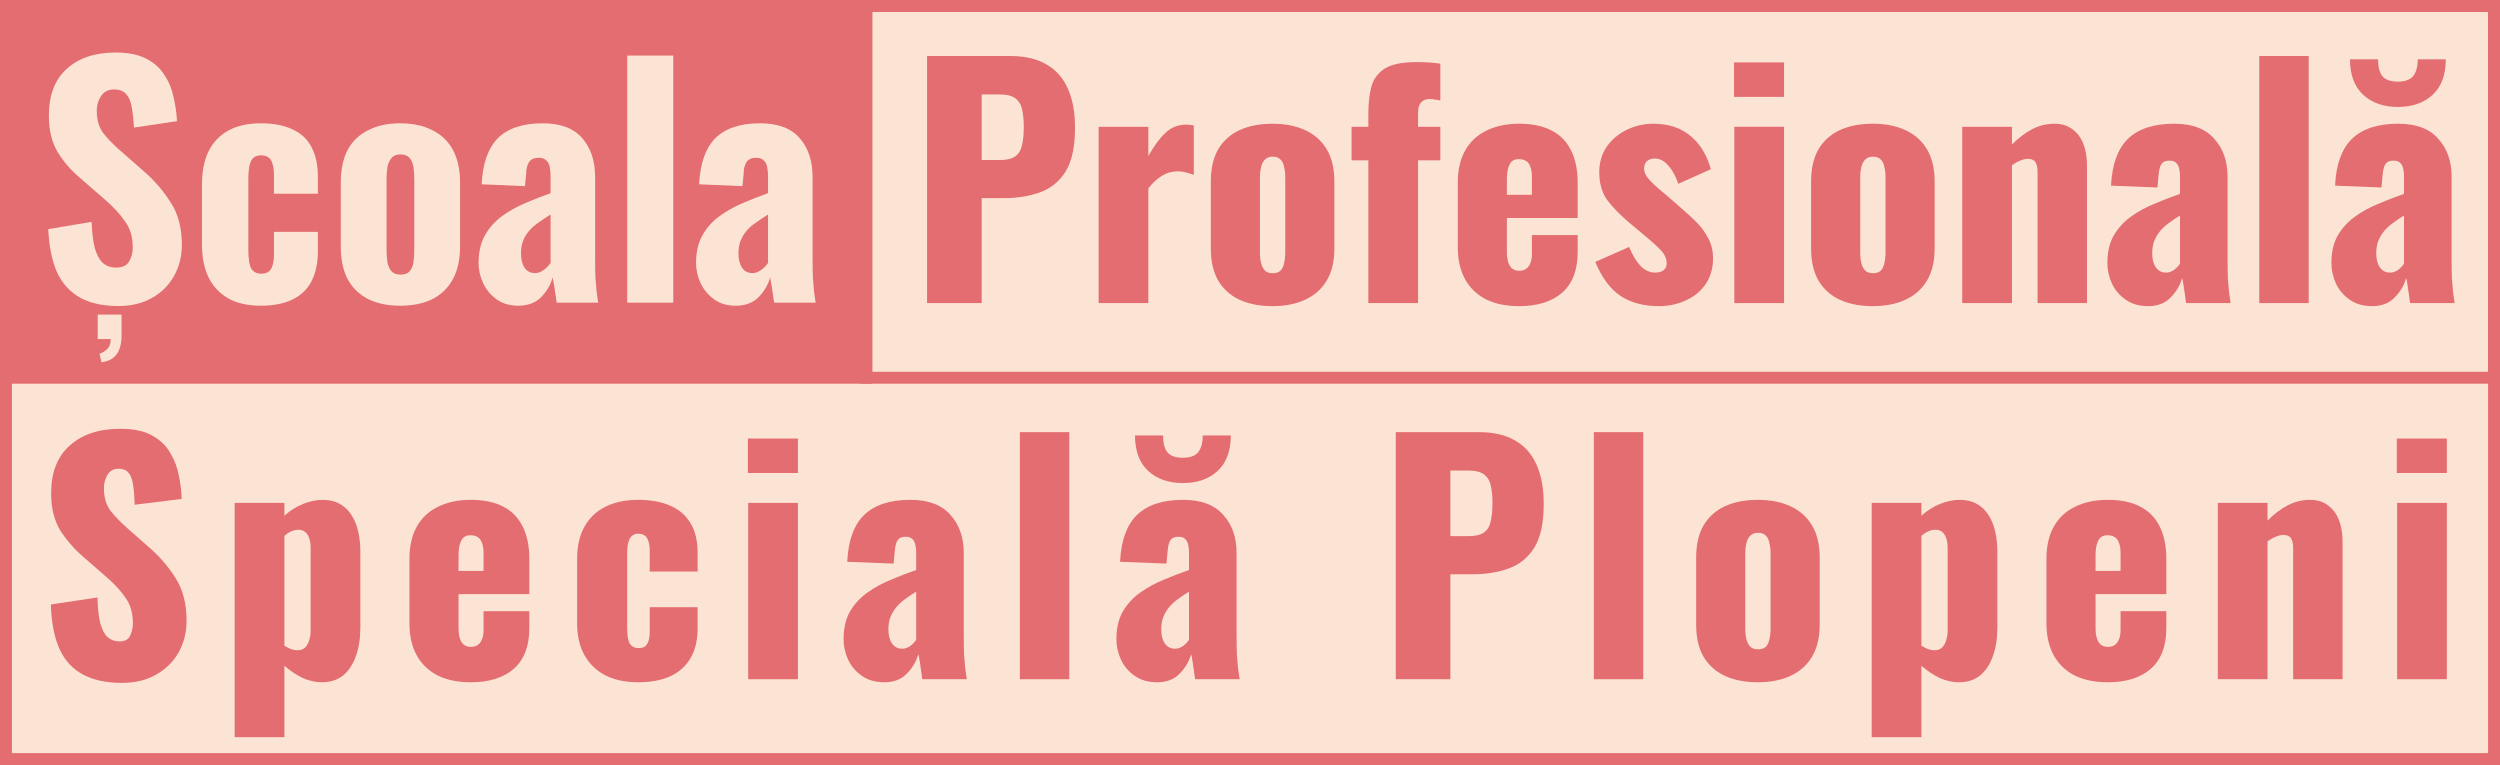 <svg width="1049" height="321" viewBox="0 0 1049 321" fill="none" xmlns="http://www.w3.org/2000/svg">
<rect x="2.5" y="2.5" width="1044" height="316" fill="#FCE4D4"/>
<rect x="2.5" y="2.5" width="1044" height="316" stroke="#E36D71" stroke-width="5"/>
<rect x="363.5" y="2.5" width="683" height="156" stroke="#E36D71" stroke-width="5"/>
<path d="M0 0H366V161H0V0Z" fill="#E36D71"/>
<path d="M49.688 128.408C43.288 128.408 37.955 127.256 33.688 124.952C29.421 122.563 26.179 119.021 23.96 114.328C21.827 109.549 20.589 103.491 20.248 96.152L38.424 93.08C38.595 97.347 39.021 100.931 39.704 103.832C40.472 106.648 41.581 108.781 43.032 110.232C44.568 111.597 46.445 112.28 48.664 112.28C51.395 112.28 53.229 111.427 54.168 109.72C55.192 108.013 55.704 106.051 55.704 103.832C55.704 99.48 54.637 95.853 52.504 92.952C50.456 89.965 47.725 86.979 44.312 83.992L33.56 74.648C29.72 71.405 26.563 67.736 24.088 63.64C21.699 59.544 20.504 54.509 20.504 48.536C20.504 40.003 22.979 33.475 27.928 28.952C32.963 24.344 39.832 22.04 48.536 22.04C53.741 22.04 58.008 22.893 61.336 24.6C64.664 26.307 67.224 28.611 69.016 31.512C70.893 34.328 72.173 37.443 72.856 40.856C73.624 44.184 74.093 47.512 74.264 50.84L56.216 53.528C56.045 50.371 55.747 47.597 55.32 45.208C54.979 42.819 54.211 40.941 53.016 39.576C51.907 38.211 50.2 37.528 47.896 37.528C45.421 37.528 43.587 38.467 42.392 40.344C41.197 42.136 40.6 44.141 40.6 46.36C40.6 50.029 41.411 53.059 43.032 55.448C44.739 57.752 47.043 60.184 49.944 62.744L60.44 71.96C64.792 75.715 68.504 80.024 71.576 84.888C74.733 89.667 76.312 95.597 76.312 102.68C76.312 107.544 75.203 111.939 72.984 115.864C70.765 119.789 67.651 122.861 63.64 125.08C59.715 127.299 55.064 128.408 49.688 128.408Z" fill="#FCE4D4"/>
<path d="M109.449 128.28C103.988 128.28 99.422 127.256 95.753 125.208C92.084 123.075 89.31 120.088 87.433 116.248C85.641 112.408 84.745 107.843 84.745 102.552V77.592C84.745 72.045 85.641 67.395 87.433 63.64C89.31 59.8 92.084 56.856 95.753 54.808C99.422 52.76 103.988 51.736 109.449 51.736C114.74 51.736 119.177 52.589 122.761 54.296C126.345 55.917 128.99 58.392 130.697 61.72C132.489 65.048 133.385 69.229 133.385 74.264V81.304H114.953V73.752C114.953 71.533 114.74 69.827 114.313 68.632C113.972 67.352 113.374 66.456 112.521 65.944C111.753 65.432 110.729 65.176 109.449 65.176C108.169 65.176 107.145 65.517 106.377 66.2C105.609 66.797 105.054 67.864 104.713 69.4C104.372 70.851 104.201 72.899 104.201 75.544V104.6C104.201 108.611 104.628 111.341 105.481 112.792C106.42 114.157 107.785 114.84 109.577 114.84C110.942 114.84 112.009 114.541 112.777 113.944C113.545 113.347 114.1 112.408 114.441 111.128C114.782 109.848 114.953 108.227 114.953 106.264V97.304H133.385V105.368C133.385 110.317 132.489 114.541 130.697 118.04C128.905 121.453 126.217 124.013 122.633 125.72C119.049 127.427 114.654 128.28 109.449 128.28Z" fill="#FCE4D4"/>
<path d="M167.955 128.28C162.664 128.28 158.142 127.341 154.387 125.464C150.632 123.501 147.774 120.685 145.811 117.016C143.934 113.347 142.995 108.781 142.995 103.32V76.696C142.995 71.235 143.934 66.669 145.811 63C147.774 59.331 150.632 56.557 154.387 54.68C158.142 52.717 162.664 51.736 167.955 51.736C173.246 51.736 177.768 52.717 181.523 54.68C185.278 56.557 188.136 59.331 190.099 63C192.062 66.669 193.043 71.235 193.043 76.696V103.32C193.043 108.781 192.062 113.347 190.099 117.016C188.136 120.685 185.278 123.501 181.523 125.464C177.768 127.341 173.246 128.28 167.955 128.28ZM168.083 115.224C169.704 115.224 170.942 114.797 171.795 113.944C172.648 113.005 173.203 111.768 173.459 110.232C173.715 108.611 173.843 106.776 173.843 104.728V75.416C173.843 73.283 173.715 71.448 173.459 69.912C173.203 68.376 172.648 67.139 171.795 66.2C170.942 65.261 169.704 64.792 168.083 64.792C166.462 64.792 165.224 65.261 164.371 66.2C163.518 67.139 162.92 68.376 162.579 69.912C162.323 71.448 162.195 73.283 162.195 75.416V104.728C162.195 106.776 162.323 108.611 162.579 110.232C162.92 111.768 163.518 113.005 164.371 113.944C165.224 114.797 166.462 115.224 168.083 115.224Z" fill="#FCE4D4"/>
<path d="M217.453 128.28C213.869 128.28 210.84 127.384 208.365 125.592C205.89 123.8 204.013 121.539 202.733 118.808C201.453 116.077 200.813 113.261 200.813 110.36C200.813 105.752 201.709 101.869 203.501 98.712C205.293 95.555 207.64 92.909 210.541 90.776C213.442 88.643 216.685 86.808 220.269 85.272C223.853 83.736 227.437 82.328 231.021 81.048V74.136C231.021 72.515 230.893 71.107 230.637 69.912C230.381 68.717 229.869 67.821 229.101 67.224C228.418 66.541 227.394 66.2 226.029 66.2C224.664 66.2 223.597 66.499 222.829 67.096C222.146 67.608 221.634 68.419 221.293 69.528C220.952 70.552 220.781 71.704 220.781 72.984L220.269 78.104L202.093 77.336C202.52 68.632 204.781 62.189 208.877 58.008C213.058 53.827 219.33 51.736 227.693 51.736C235.202 51.736 240.749 53.827 244.333 58.008C247.917 62.104 249.709 67.523 249.709 74.264V108.696C249.709 111.597 249.752 114.2 249.837 116.504C250.008 118.723 250.178 120.728 250.349 122.52C250.605 124.227 250.818 125.72 250.989 127H233.581C233.325 125.123 233.026 123.075 232.685 120.856C232.344 118.637 232.088 117.144 231.917 116.376C231.064 119.448 229.442 122.221 227.053 124.696C224.664 127.085 221.464 128.28 217.453 128.28ZM224.493 114.584C225.432 114.584 226.285 114.371 227.053 113.944C227.906 113.517 228.674 112.963 229.357 112.28C230.04 111.597 230.594 110.957 231.021 110.36V90.008C229.229 91.117 227.565 92.227 226.029 93.336C224.493 94.36 223.17 95.512 222.061 96.792C220.952 98.072 220.098 99.48 219.501 101.016C218.904 102.552 218.605 104.301 218.605 106.264C218.605 108.824 219.117 110.872 220.141 112.408C221.165 113.859 222.616 114.584 224.493 114.584Z" fill="#FCE4D4"/>
<path d="M263.177 127V23.32H282.505V127H263.177Z" fill="#FCE4D4"/>
<path d="M308.703 128.28C305.119 128.28 302.09 127.384 299.615 125.592C297.14 123.8 295.263 121.539 293.983 118.808C292.703 116.077 292.063 113.261 292.063 110.36C292.063 105.752 292.959 101.869 294.751 98.712C296.543 95.555 298.89 92.909 301.791 90.776C304.692 88.643 307.935 86.808 311.519 85.272C315.103 83.736 318.687 82.328 322.271 81.048V74.136C322.271 72.515 322.143 71.107 321.887 69.912C321.631 68.717 321.119 67.821 320.351 67.224C319.668 66.541 318.644 66.2 317.279 66.2C315.914 66.2 314.847 66.499 314.079 67.096C313.396 67.608 312.884 68.419 312.543 69.528C312.202 70.552 312.031 71.704 312.031 72.984L311.519 78.104L293.343 77.336C293.77 68.632 296.031 62.189 300.127 58.008C304.308 53.827 310.58 51.736 318.943 51.736C326.452 51.736 331.999 53.827 335.583 58.008C339.167 62.104 340.959 67.523 340.959 74.264V108.696C340.959 111.597 341.002 114.2 341.087 116.504C341.258 118.723 341.428 120.728 341.599 122.52C341.855 124.227 342.068 125.72 342.239 127H324.831C324.575 125.123 324.276 123.075 323.935 120.856C323.594 118.637 323.338 117.144 323.167 116.376C322.314 119.448 320.692 122.221 318.303 124.696C315.914 127.085 312.714 128.28 308.703 128.28ZM315.743 114.584C316.682 114.584 317.535 114.371 318.303 113.944C319.156 113.517 319.924 112.963 320.607 112.28C321.29 111.597 321.844 110.957 322.271 110.36V90.008C320.479 91.117 318.815 92.227 317.279 93.336C315.743 94.36 314.42 95.512 313.311 96.792C312.202 98.072 311.348 99.48 310.751 101.016C310.154 102.552 309.855 104.301 309.855 106.264C309.855 108.824 310.367 110.872 311.391 112.408C312.415 113.859 313.866 114.584 315.743 114.584Z" fill="#FCE4D4"/>
<path d="M42.586 152L41.759 148.408C42.954 148.033 44.035 147.376 45 146.437C45.965 145.545 46.448 144.16 46.448 142.282H41V132H51V141.085C50.954 144.371 50.241 146.93 48.862 148.761C47.483 150.592 45.391 151.671 42.586 152Z" fill="#FCE4D4"/>
<path d="M389 127.18V23.5H423.816C430.045 23.5 435.165 24.695 439.176 27.084C443.187 29.388 446.173 32.801 448.136 37.324C450.099 41.761 451.08 47.18 451.08 53.58C451.08 61.601 449.757 67.745 447.112 72.012C444.467 76.193 440.883 79.095 436.36 80.716C431.837 82.337 426.76 83.148 421.128 83.148H411.912V127.18H389ZM411.912 67.148H419.592C422.408 67.148 424.541 66.636 425.992 65.612C427.443 64.588 428.381 63.052 428.808 61.004C429.32 58.956 429.576 56.353 429.576 53.196C429.576 50.551 429.363 48.247 428.936 46.284C428.595 44.236 427.699 42.615 426.248 41.42C424.797 40.225 422.536 39.628 419.464 39.628H411.912V67.148Z" fill="#E36D71"/>
<path d="M460.979 127.18V53.196H481.843V65.484C484.232 61.217 486.622 57.975 489.011 55.756C491.4 53.452 494.302 52.3 497.715 52.3C498.398 52.3 498.995 52.343 499.507 52.428C500.019 52.428 500.488 52.513 500.915 52.684V73.42C499.976 72.993 498.91 72.652 497.715 72.396C496.606 72.055 495.411 71.884 494.131 71.884C491.742 71.884 489.523 72.524 487.475 73.804C485.427 75.084 483.55 76.833 481.843 79.052V127.18H460.979Z" fill="#E36D71"/>
<path d="M533.918 128.46C528.627 128.46 524.019 127.564 520.094 125.772C516.254 123.98 513.267 121.292 511.134 117.708C509.086 114.124 508.062 109.644 508.062 104.268V76.108C508.062 70.732 509.086 66.252 511.134 62.668C513.267 59.084 516.254 56.396 520.094 54.604C524.019 52.812 528.627 51.916 533.918 51.916C539.209 51.916 543.774 52.812 547.614 54.604C551.539 56.396 554.569 59.084 556.702 62.668C558.835 66.252 559.902 70.732 559.902 76.108V104.268C559.902 109.644 558.835 114.124 556.702 117.708C554.569 121.292 551.539 123.98 547.614 125.772C543.774 127.564 539.209 128.46 533.918 128.46ZM534.046 114.636C535.411 114.636 536.478 114.295 537.246 113.612C538.014 112.844 538.526 111.82 538.782 110.54C539.123 109.175 539.294 107.553 539.294 105.676V74.7C539.294 72.823 539.123 71.244 538.782 69.964C538.526 68.599 538.014 67.575 537.246 66.892C536.478 66.124 535.411 65.74 534.046 65.74C532.681 65.74 531.614 66.124 530.846 66.892C530.078 67.575 529.523 68.599 529.182 69.964C528.841 71.244 528.67 72.823 528.67 74.7V105.676C528.67 107.553 528.841 109.175 529.182 110.54C529.523 111.82 530.078 112.844 530.846 113.612C531.614 114.295 532.681 114.636 534.046 114.636Z" fill="#E36D71"/>
<path d="M574.161 127.18V67.276H567.121V53.196H574.161V47.692C574.161 43.34 574.588 39.543 575.441 36.3C576.38 33.057 578.257 30.54 581.073 28.748C583.974 26.956 588.412 26.06 594.385 26.06C596.006 26.06 597.585 26.103 599.121 26.188C600.742 26.273 602.492 26.444 604.369 26.7V42.188C603.772 42.017 603.046 41.889 602.193 41.804C601.425 41.633 600.657 41.548 599.889 41.548C598.353 41.548 597.158 42.017 596.305 42.956C595.452 43.809 595.025 45.26 595.025 47.308V53.196H604.369V67.276H595.025V127.18H574.161Z" fill="#E36D71"/>
<path d="M637.415 128.46C632.039 128.46 627.431 127.521 623.591 125.644C619.751 123.681 616.807 120.865 614.759 117.196C612.711 113.441 611.687 108.961 611.687 103.756V76.62C611.687 71.329 612.711 66.849 614.759 63.18C616.807 59.511 619.751 56.737 623.591 54.86C627.516 52.897 632.124 51.916 637.415 51.916C642.876 51.916 647.399 52.855 650.983 54.732C654.652 56.609 657.383 59.383 659.175 63.052C661.052 66.721 661.991 71.244 661.991 76.62V91.468H632.295V105.676C632.295 107.553 632.508 109.089 632.935 110.284C633.362 111.479 633.959 112.332 634.727 112.844C635.495 113.356 636.391 113.612 637.415 113.612C638.439 113.612 639.335 113.399 640.103 112.972C640.956 112.46 641.596 111.692 642.023 110.668C642.535 109.644 642.791 108.236 642.791 106.444V98.636H661.991V105.804C661.991 113.313 659.815 118.988 655.463 122.828C651.111 126.583 645.095 128.46 637.415 128.46ZM632.295 81.74H642.791V74.316C642.791 72.353 642.535 70.817 642.023 69.708C641.596 68.599 640.956 67.831 640.103 67.404C639.335 66.977 638.396 66.764 637.287 66.764C636.263 66.764 635.367 67.02 634.599 67.532C633.916 68.044 633.362 68.94 632.935 70.22C632.508 71.415 632.295 73.164 632.295 75.468V81.74Z" fill="#E36D71"/>
<path d="M696.132 128.46C689.647 128.46 684.228 127.009 679.876 124.108C675.609 121.207 672.111 116.471 669.38 109.9L683.588 103.628C684.953 106.956 686.532 109.601 688.324 111.564C690.201 113.441 692.249 114.38 694.468 114.38C696.089 114.38 697.284 114.039 698.052 113.356C698.905 112.673 699.332 111.735 699.332 110.54C699.332 108.577 698.564 106.785 697.028 105.164C695.577 103.543 692.932 101.153 689.092 97.996L683.716 93.516C679.791 90.188 676.676 86.988 674.372 83.916C672.153 80.759 671.044 76.876 671.044 72.268C671.044 68.257 672.068 64.716 674.116 61.644C676.249 58.572 679.065 56.183 682.564 54.476C686.063 52.769 689.817 51.916 693.828 51.916C699.972 51.916 705.092 53.58 709.188 56.908C713.284 60.236 716.185 64.929 717.892 70.988L704.196 77.132C703.684 75.511 702.959 73.889 702.02 72.268C701.081 70.647 699.972 69.281 698.692 68.172C697.412 67.063 695.961 66.508 694.34 66.508C692.975 66.508 691.865 66.892 691.012 67.66C690.244 68.428 689.86 69.452 689.86 70.732C689.86 72.353 690.756 74.103 692.548 75.98C694.425 77.857 696.985 80.119 700.228 82.764L705.476 87.372C707.609 89.164 709.7 91.084 711.748 93.132C713.796 95.18 715.46 97.441 716.74 99.916C718.105 102.391 718.788 105.207 718.788 108.364C718.788 112.631 717.721 116.3 715.588 119.372C713.455 122.359 710.639 124.62 707.14 126.156C703.727 127.692 700.057 128.46 696.132 128.46Z" fill="#E36D71"/>
<path d="M727.726 127.18V53.196H748.59V127.18H727.726ZM727.598 40.652V26.188H748.59V40.652H727.598Z" fill="#E36D71"/>
<path d="M785.793 128.46C780.502 128.46 775.894 127.564 771.969 125.772C768.129 123.98 765.142 121.292 763.009 117.708C760.961 114.124 759.937 109.644 759.937 104.268V76.108C759.937 70.732 760.961 66.252 763.009 62.668C765.142 59.084 768.129 56.396 771.969 54.604C775.894 52.812 780.502 51.916 785.793 51.916C791.084 51.916 795.649 52.812 799.489 54.604C803.414 56.396 806.444 59.084 808.577 62.668C810.71 66.252 811.777 70.732 811.777 76.108V104.268C811.777 109.644 810.71 114.124 808.577 117.708C806.444 121.292 803.414 123.98 799.489 125.772C795.649 127.564 791.084 128.46 785.793 128.46ZM785.921 114.636C787.286 114.636 788.353 114.295 789.121 113.612C789.889 112.844 790.401 111.82 790.657 110.54C790.998 109.175 791.169 107.553 791.169 105.676V74.7C791.169 72.823 790.998 71.244 790.657 69.964C790.401 68.599 789.889 67.575 789.121 66.892C788.353 66.124 787.286 65.74 785.921 65.74C784.556 65.74 783.489 66.124 782.721 66.892C781.953 67.575 781.398 68.599 781.057 69.964C780.716 71.244 780.545 72.823 780.545 74.7V105.676C780.545 107.553 780.716 109.175 781.057 110.54C781.398 111.82 781.953 112.844 782.721 113.612C783.489 114.295 784.556 114.636 785.921 114.636Z" fill="#E36D71"/>
<path d="M823.348 127.18V53.196H844.212V60.62C846.943 57.889 849.759 55.756 852.66 54.22C855.647 52.684 858.761 51.916 862.004 51.916C865.076 51.916 867.593 52.684 869.556 54.22C871.604 55.671 873.14 57.719 874.164 60.364C875.188 62.924 875.7 65.868 875.7 69.196V127.18H854.964V72.14C854.964 70.348 854.665 68.983 854.068 68.044C853.471 67.105 852.361 66.636 850.74 66.636C849.887 66.636 848.863 66.892 847.668 67.404C846.559 67.831 845.407 68.471 844.212 69.324V127.18H823.348Z" fill="#E36D71"/>
<path d="M901.407 128.46C897.652 128.46 894.495 127.564 891.935 125.772C889.375 123.98 887.455 121.719 886.175 118.988C884.895 116.172 884.255 113.313 884.255 110.412C884.255 105.804 885.151 101.921 886.943 98.764C888.82 95.607 891.252 92.961 894.239 90.828C897.226 88.695 900.511 86.903 904.095 85.452C907.679 83.916 911.22 82.551 914.719 81.356V73.932C914.719 72.652 914.591 71.543 914.335 70.604C914.079 69.58 913.652 68.812 913.055 68.3C912.458 67.703 911.562 67.404 910.367 67.404C909.172 67.404 908.234 67.66 907.551 68.172C906.954 68.684 906.527 69.409 906.271 70.348C906.015 71.201 905.844 72.183 905.759 73.292L905.247 78.668L885.791 77.9C886.218 69.025 888.564 62.497 892.831 58.316C897.183 54.049 903.668 51.916 912.287 51.916C919.796 51.916 925.386 54.007 929.055 58.188C932.81 62.284 934.687 67.617 934.687 74.188V108.748C934.687 111.82 934.73 114.508 934.815 116.812C934.986 119.116 935.156 121.121 935.327 122.828C935.583 124.535 935.796 125.985 935.967 127.18H917.279C917.023 125.217 916.724 123.084 916.383 120.78C916.042 118.476 915.786 117.111 915.615 116.684C914.762 119.756 913.14 122.487 910.751 124.876C908.447 127.265 905.332 128.46 901.407 128.46ZM908.831 114.38C909.684 114.38 910.452 114.209 911.135 113.868C911.903 113.527 912.586 113.057 913.183 112.46C913.78 111.863 914.292 111.265 914.719 110.668V90.444C913.012 91.468 911.434 92.535 909.983 93.644C908.532 94.668 907.295 95.82 906.271 97.1C905.247 98.38 904.436 99.788 903.839 101.324C903.327 102.775 903.071 104.439 903.071 106.316C903.071 108.791 903.583 110.753 904.607 112.204C905.631 113.655 907.039 114.38 908.831 114.38Z" fill="#E36D71"/>
<path d="M947.994 127.18V23.5H968.73V127.18H947.994Z" fill="#E36D71"/>
<path d="M995.407 128.46C991.652 128.46 988.495 127.564 985.935 125.772C983.375 123.98 981.455 121.719 980.175 118.988C978.895 116.172 978.255 113.313 978.255 110.412C978.255 105.804 979.151 101.921 980.943 98.764C982.82 95.607 985.252 92.961 988.239 90.828C991.226 88.695 994.511 86.903 998.095 85.452C1001.68 83.916 1005.22 82.551 1008.72 81.356V73.932C1008.72 72.652 1008.59 71.543 1008.34 70.604C1008.08 69.58 1007.65 68.812 1007.05 68.3C1006.46 67.703 1005.56 67.404 1004.37 67.404C1003.17 67.404 1002.23 67.66 1001.55 68.172C1000.95 68.684 1000.53 69.409 1000.27 70.348C1000.01 71.201 999.844 72.183 999.759 73.292L999.247 78.668L979.791 77.9C980.218 69.025 982.564 62.497 986.831 58.316C991.183 54.049 997.668 51.916 1006.29 51.916C1013.8 51.916 1019.39 54.007 1023.05 58.188C1026.81 62.284 1028.69 67.617 1028.69 74.188V108.748C1028.69 111.82 1028.73 114.508 1028.82 116.812C1028.99 119.116 1029.16 121.121 1029.33 122.828C1029.58 124.535 1029.8 125.985 1029.97 127.18H1011.28C1011.02 125.217 1010.72 123.084 1010.38 120.78C1010.04 118.476 1009.79 117.111 1009.61 116.684C1008.76 119.756 1007.14 122.487 1004.75 124.876C1002.45 127.265 999.332 128.46 995.407 128.46ZM1002.83 114.38C1003.68 114.38 1004.45 114.209 1005.14 113.868C1005.9 113.527 1006.59 113.057 1007.18 112.46C1007.78 111.863 1008.29 111.265 1008.72 110.668V90.444C1007.01 91.468 1005.43 92.535 1003.98 93.644C1002.53 94.668 1001.29 95.82 1000.27 97.1C999.247 98.38 998.436 99.788 997.839 101.324C997.327 102.775 997.071 104.439 997.071 106.316C997.071 108.791 997.583 110.753 998.607 112.204C999.631 113.655 1001.04 114.38 1002.83 114.38ZM1006.16 44.876C1000.1 44.876 995.236 43.169 991.567 39.756C987.898 36.343 986.063 31.393 986.063 24.908H997.839C997.839 28.065 998.436 30.412 999.631 31.948C1000.91 33.484 1003.09 34.252 1006.16 34.252C1009.15 34.252 1011.28 33.484 1012.56 31.948C1013.84 30.327 1014.48 27.98 1014.48 24.908H1026.26C1026.26 31.393 1024.42 36.343 1020.75 39.756C1017.08 43.169 1012.22 44.876 1006.16 44.876Z" fill="#E36D71"/>
<path d="M51.15 286.536C44.665 286.536 39.246 285.384 34.894 283.08C30.542 280.776 27.257 277.235 25.038 272.456C22.82 267.592 21.582 261.32 21.326 253.64L40.91 250.696C40.995 255.133 41.38 258.717 42.062 261.448C42.83 264.179 43.854 266.141 45.134 267.336C46.499 268.531 48.121 269.128 49.998 269.128C52.388 269.128 53.923 268.317 54.606 266.696C55.374 265.075 55.758 263.368 55.758 261.576C55.758 257.309 54.734 253.725 52.686 250.824C50.638 247.837 47.865 244.851 44.366 241.864L35.406 234.056C31.481 230.728 28.153 226.973 25.422 222.792C22.777 218.525 21.454 213.277 21.454 207.048C21.454 198.259 24.057 191.56 29.262 186.952C34.468 182.259 41.55 179.912 50.51 179.912C56.057 179.912 60.494 180.851 63.822 182.728C67.236 184.605 69.796 187.08 71.502 190.152C73.294 193.139 74.489 196.339 75.086 199.752C75.769 203.08 76.153 206.28 76.238 209.352L56.526 211.784C56.441 208.712 56.227 206.067 55.886 203.848C55.63 201.544 55.033 199.795 54.094 198.6C53.156 197.32 51.705 196.68 49.742 196.68C47.609 196.68 46.03 197.576 45.006 199.368C44.068 201.16 43.598 202.952 43.598 204.744C43.598 208.584 44.494 211.741 46.286 214.216C48.163 216.605 50.596 219.123 53.582 221.768L62.158 229.32C66.681 233.16 70.478 237.512 73.55 242.376C76.707 247.24 78.286 253.256 78.286 260.424C78.286 265.288 77.177 269.725 74.958 273.736C72.74 277.661 69.582 280.776 65.486 283.08C61.475 285.384 56.697 286.536 51.15 286.536Z" fill="#E36D71"/>
<path d="M98.468 309.32V211.016H119.332V216.392C121.807 214.173 124.452 212.509 127.268 211.4C130.084 210.291 132.772 209.736 135.332 209.736C138.148 209.736 140.538 210.291 142.5 211.4C144.548 212.509 146.212 214.088 147.492 216.136C148.772 218.099 149.711 220.403 150.308 223.048C150.905 225.693 151.204 228.509 151.204 231.496V263.368C151.204 267.976 150.564 271.987 149.284 275.4C148.09 278.813 146.298 281.501 143.908 283.464C141.519 285.341 138.575 286.28 135.076 286.28C132.431 286.28 129.743 285.683 127.012 284.488C124.367 283.208 121.807 281.501 119.332 279.368V309.32H98.468ZM124.836 272.84C126.201 272.84 127.268 272.456 128.036 271.688C128.804 270.92 129.359 269.939 129.7 268.744C130.127 267.464 130.34 266.056 130.34 264.52V229.96C130.34 228.509 130.17 227.229 129.828 226.12C129.487 224.925 128.932 223.987 128.164 223.304C127.396 222.621 126.415 222.28 125.22 222.28C124.111 222.28 123.044 222.536 122.02 223.048C121.082 223.475 120.186 224.072 119.332 224.84V270.92C120.271 271.517 121.167 271.987 122.02 272.328C122.959 272.669 123.898 272.84 124.836 272.84Z" fill="#E36D71"/>
<path d="M197.525 286.28C192.149 286.28 187.541 285.341 183.701 283.464C179.861 281.501 176.917 278.685 174.869 275.016C172.821 271.261 171.797 266.781 171.797 261.576V234.44C171.797 229.149 172.821 224.669 174.869 221C176.917 217.331 179.861 214.557 183.701 212.68C187.627 210.717 192.234 209.736 197.525 209.736C202.986 209.736 207.509 210.675 211.093 212.552C214.763 214.429 217.493 217.203 219.285 220.872C221.163 224.541 222.101 229.064 222.101 234.44V249.288H192.405V263.496C192.405 265.373 192.618 266.909 193.045 268.104C193.472 269.299 194.069 270.152 194.837 270.664C195.605 271.176 196.501 271.432 197.525 271.432C198.549 271.432 199.445 271.219 200.213 270.792C201.067 270.28 201.706 269.512 202.133 268.488C202.645 267.464 202.901 266.056 202.901 264.264V256.456H222.101V263.624C222.101 271.133 219.925 276.808 215.573 280.648C211.221 284.403 205.205 286.28 197.525 286.28ZM192.405 239.56H202.901V232.136C202.901 230.173 202.645 228.637 202.133 227.528C201.706 226.419 201.067 225.651 200.213 225.224C199.445 224.797 198.507 224.584 197.397 224.584C196.373 224.584 195.477 224.84 194.709 225.352C194.027 225.864 193.472 226.76 193.045 228.04C192.618 229.235 192.405 230.984 192.405 233.288V239.56Z" fill="#E36D71"/>
<path d="M267.762 286.28C262.386 286.28 257.778 285.299 253.938 283.336C250.184 281.373 247.282 278.557 245.234 274.888C243.186 271.219 242.162 266.781 242.162 261.576V234.44C242.162 229.149 243.186 224.669 245.234 221C247.282 217.331 250.184 214.557 253.938 212.68C257.778 210.717 262.386 209.736 267.762 209.736C273.053 209.736 277.533 210.547 281.202 212.168C284.957 213.789 287.816 216.264 289.778 219.592C291.741 222.835 292.722 226.973 292.722 232.008V239.816H272.626V231.368C272.626 229.405 272.413 227.912 271.986 226.888C271.645 225.779 271.09 225.011 270.322 224.584C269.64 224.157 268.786 223.944 267.762 223.944C266.738 223.944 265.885 224.243 265.202 224.84C264.52 225.352 264.008 226.248 263.666 227.528C263.325 228.723 263.154 230.429 263.154 232.648V263.368C263.154 266.696 263.538 268.957 264.306 270.152C265.16 271.347 266.354 271.944 267.89 271.944C269 271.944 269.896 271.731 270.578 271.304C271.261 270.792 271.773 270.024 272.114 269C272.456 267.891 272.626 266.44 272.626 264.648V254.792H292.722V263.752C292.722 268.701 291.698 272.883 289.65 276.296C287.688 279.624 284.829 282.141 281.074 283.848C277.405 285.469 272.968 286.28 267.762 286.28Z" fill="#E36D71"/>
<path d="M313.941 285V211.016H334.805V285H313.941ZM313.813 198.472V184.008H334.805V198.472H313.813Z" fill="#E36D71"/>
<path d="M371.112 286.28C367.358 286.28 364.2 285.384 361.64 283.592C359.08 281.8 357.16 279.539 355.88 276.808C354.6 273.992 353.96 271.133 353.96 268.232C353.96 263.624 354.856 259.741 356.648 256.584C358.526 253.427 360.958 250.781 363.944 248.648C366.931 246.515 370.216 244.723 373.8 243.272C377.384 241.736 380.926 240.371 384.424 239.176V231.752C384.424 230.472 384.296 229.363 384.04 228.424C383.784 227.4 383.358 226.632 382.76 226.12C382.163 225.523 381.267 225.224 380.072 225.224C378.878 225.224 377.939 225.48 377.256 225.992C376.659 226.504 376.232 227.229 375.976 228.168C375.72 229.021 375.55 230.003 375.464 231.112L374.952 236.488L355.496 235.72C355.923 226.845 358.27 220.317 362.536 216.136C366.888 211.869 373.374 209.736 381.992 209.736C389.502 209.736 395.091 211.827 398.76 216.008C402.515 220.104 404.392 225.437 404.392 232.008V266.568C404.392 269.64 404.435 272.328 404.52 274.632C404.691 276.936 404.862 278.941 405.032 280.648C405.288 282.355 405.502 283.805 405.672 285H386.984C386.728 283.037 386.43 280.904 386.088 278.6C385.747 276.296 385.491 274.931 385.32 274.504C384.467 277.576 382.846 280.307 380.456 282.696C378.152 285.085 375.038 286.28 371.112 286.28ZM378.536 272.2C379.39 272.2 380.158 272.029 380.84 271.688C381.608 271.347 382.291 270.877 382.888 270.28C383.486 269.683 383.998 269.085 384.424 268.488V248.264C382.718 249.288 381.139 250.355 379.688 251.464C378.238 252.488 377 253.64 375.976 254.92C374.952 256.2 374.142 257.608 373.544 259.144C373.032 260.595 372.776 262.259 372.776 264.136C372.776 266.611 373.288 268.573 374.312 270.024C375.336 271.475 376.744 272.2 378.536 272.2Z" fill="#E36D71"/>
<path d="M427.939 285V181.32H448.675V285H427.939Z" fill="#E36D71"/>
<path d="M485.592 286.28C481.837 286.28 478.68 285.384 476.12 283.592C473.56 281.8 471.64 279.539 470.36 276.808C469.08 273.992 468.44 271.133 468.44 268.232C468.44 263.624 469.336 259.741 471.128 256.584C473.006 253.427 475.437 250.781 478.424 248.648C481.411 246.515 484.696 244.723 488.28 243.272C491.864 241.736 495.406 240.371 498.904 239.176V231.752C498.904 230.472 498.776 229.363 498.52 228.424C498.264 227.4 497.838 226.632 497.24 226.12C496.643 225.523 495.747 225.224 494.552 225.224C493.357 225.224 492.419 225.48 491.736 225.992C491.139 226.504 490.712 227.229 490.456 228.168C490.2 229.021 490.029 230.003 489.944 231.112L489.432 236.488L469.976 235.72C470.403 226.845 472.75 220.317 477.016 216.136C481.368 211.869 487.854 209.736 496.472 209.736C503.982 209.736 509.571 211.827 513.24 216.008C516.995 220.104 518.872 225.437 518.872 232.008V266.568C518.872 269.64 518.915 272.328 519 274.632C519.171 276.936 519.342 278.941 519.512 280.648C519.768 282.355 519.981 283.805 520.152 285H501.464C501.208 283.037 500.91 280.904 500.568 278.6C500.227 276.296 499.971 274.931 499.8 274.504C498.947 277.576 497.325 280.307 494.936 282.696C492.632 285.085 489.517 286.28 485.592 286.28ZM493.016 272.2C493.87 272.2 494.637 272.029 495.32 271.688C496.088 271.347 496.771 270.877 497.368 270.28C497.965 269.683 498.478 269.085 498.904 268.488V248.264C497.198 249.288 495.619 250.355 494.168 251.464C492.717 252.488 491.48 253.64 490.456 254.92C489.432 256.2 488.622 257.608 488.024 259.144C487.512 260.595 487.256 262.259 487.256 264.136C487.256 266.611 487.768 268.573 488.792 270.024C489.816 271.475 491.224 272.2 493.016 272.2ZM496.344 202.696C490.286 202.696 485.422 200.989 481.752 197.576C478.083 194.163 476.248 189.213 476.248 182.728H488.024C488.024 185.885 488.621 188.232 489.816 189.768C491.096 191.304 493.272 192.072 496.344 192.072C499.331 192.072 501.464 191.304 502.744 189.768C504.024 188.147 504.664 185.8 504.664 182.728H516.44C516.44 189.213 514.605 194.163 510.936 197.576C507.267 200.989 502.403 202.696 496.344 202.696Z" fill="#E36D71"/>
<path d="M585.665 285V181.32H620.481C626.71 181.32 631.83 182.515 635.841 184.904C639.852 187.208 642.838 190.621 644.801 195.144C646.764 199.581 647.745 205 647.745 211.4C647.745 219.421 646.422 225.565 643.777 229.832C641.132 234.013 637.548 236.915 633.025 238.536C628.502 240.157 623.425 240.968 617.793 240.968H608.577V285H585.665ZM608.577 224.968H616.257C619.073 224.968 621.206 224.456 622.657 223.432C624.108 222.408 625.046 220.872 625.473 218.824C625.985 216.776 626.241 214.173 626.241 211.016C626.241 208.371 626.028 206.067 625.601 204.104C625.26 202.056 624.364 200.435 622.913 199.24C621.462 198.045 619.201 197.448 616.129 197.448H608.577V224.968Z" fill="#E36D71"/>
<path d="M668.774 285V181.32H689.51V285H668.774Z" fill="#E36D71"/>
<path d="M737.563 286.28C732.273 286.28 727.665 285.384 723.739 283.592C719.899 281.8 716.913 279.112 714.779 275.528C712.731 271.944 711.707 267.464 711.707 262.088V233.928C711.707 228.552 712.731 224.072 714.779 220.488C716.913 216.904 719.899 214.216 723.739 212.424C727.665 210.632 732.273 209.736 737.563 209.736C742.854 209.736 747.419 210.632 751.259 212.424C755.185 214.216 758.214 216.904 760.347 220.488C762.481 224.072 763.547 228.552 763.547 233.928V262.088C763.547 267.464 762.481 271.944 760.347 275.528C758.214 279.112 755.185 281.8 751.259 283.592C747.419 285.384 742.854 286.28 737.563 286.28ZM737.691 272.456C739.056 272.456 740.123 272.115 740.891 271.432C741.659 270.664 742.171 269.64 742.427 268.36C742.769 266.995 742.939 265.373 742.939 263.496V232.52C742.939 230.643 742.769 229.064 742.427 227.784C742.171 226.419 741.659 225.395 740.891 224.712C740.123 223.944 739.056 223.56 737.691 223.56C736.326 223.56 735.259 223.944 734.491 224.712C733.723 225.395 733.169 226.419 732.827 227.784C732.486 229.064 732.315 230.643 732.315 232.52V263.496C732.315 265.373 732.486 266.995 732.827 268.36C733.169 269.64 733.723 270.664 734.491 271.432C735.259 272.115 736.326 272.456 737.691 272.456Z" fill="#E36D71"/>
<path d="M785.358 309.32V211.016H806.222V216.392C808.697 214.173 811.342 212.509 814.158 211.4C816.974 210.291 819.662 209.736 822.222 209.736C825.038 209.736 827.428 210.291 829.39 211.4C831.438 212.509 833.102 214.088 834.382 216.136C835.662 218.099 836.601 220.403 837.198 223.048C837.796 225.693 838.094 228.509 838.094 231.496V263.368C838.094 267.976 837.454 271.987 836.174 275.4C834.98 278.813 833.187 281.501 830.798 283.464C828.409 285.341 825.465 286.28 821.966 286.28C819.321 286.28 816.633 285.683 813.902 284.488C811.257 283.208 808.697 281.501 806.222 279.368V309.32H785.358ZM811.726 272.84C813.092 272.84 814.158 272.456 814.926 271.688C815.694 270.92 816.249 269.939 816.59 268.744C817.017 267.464 817.23 266.056 817.23 264.52V229.96C817.23 228.509 817.06 227.229 816.718 226.12C816.377 224.925 815.822 223.987 815.054 223.304C814.286 222.621 813.305 222.28 812.11 222.28C811.001 222.28 809.934 222.536 808.91 223.048C807.971 223.475 807.076 224.072 806.222 224.84V270.92C807.161 271.517 808.057 271.987 808.91 272.328C809.849 272.669 810.788 272.84 811.726 272.84Z" fill="#E36D71"/>
<path d="M884.415 286.28C879.039 286.28 874.431 285.341 870.591 283.464C866.751 281.501 863.807 278.685 861.759 275.016C859.711 271.261 858.687 266.781 858.687 261.576V234.44C858.687 229.149 859.711 224.669 861.759 221C863.807 217.331 866.751 214.557 870.591 212.68C874.517 210.717 879.124 209.736 884.415 209.736C889.876 209.736 894.399 210.675 897.983 212.552C901.652 214.429 904.383 217.203 906.175 220.872C908.053 224.541 908.991 229.064 908.991 234.44V249.288H879.295V263.496C879.295 265.373 879.509 266.909 879.935 268.104C880.362 269.299 880.959 270.152 881.727 270.664C882.495 271.176 883.391 271.432 884.415 271.432C885.439 271.432 886.335 271.219 887.103 270.792C887.956 270.28 888.597 269.512 889.023 268.488C889.535 267.464 889.791 266.056 889.791 264.264V256.456H908.991V263.624C908.991 271.133 906.815 276.808 902.463 280.648C898.111 284.403 892.095 286.28 884.415 286.28ZM879.295 239.56H889.791V232.136C889.791 230.173 889.535 228.637 889.023 227.528C888.597 226.419 887.956 225.651 887.103 225.224C886.335 224.797 885.397 224.584 884.287 224.584C883.263 224.584 882.367 224.84 881.599 225.352C880.917 225.864 880.362 226.76 879.935 228.04C879.509 229.235 879.295 230.984 879.295 233.288V239.56Z" fill="#E36D71"/>
<path d="M930.588 285V211.016H951.452V218.44C954.183 215.709 956.999 213.576 959.9 212.04C962.887 210.504 966.001 209.736 969.244 209.736C972.316 209.736 974.833 210.504 976.796 212.04C978.844 213.491 980.38 215.539 981.404 218.184C982.428 220.744 982.94 223.688 982.94 227.016V285H962.204V229.96C962.204 228.168 961.905 226.803 961.308 225.864C960.711 224.925 959.601 224.456 957.98 224.456C957.127 224.456 956.103 224.712 954.908 225.224C953.799 225.651 952.647 226.291 951.452 227.144V285H930.588Z" fill="#E36D71"/>
<path d="M1005.83 285V211.016H1026.7V285H1005.83ZM1005.7 198.472V184.008H1026.7V198.472H1005.7Z" fill="#E36D71"/>
</svg>
